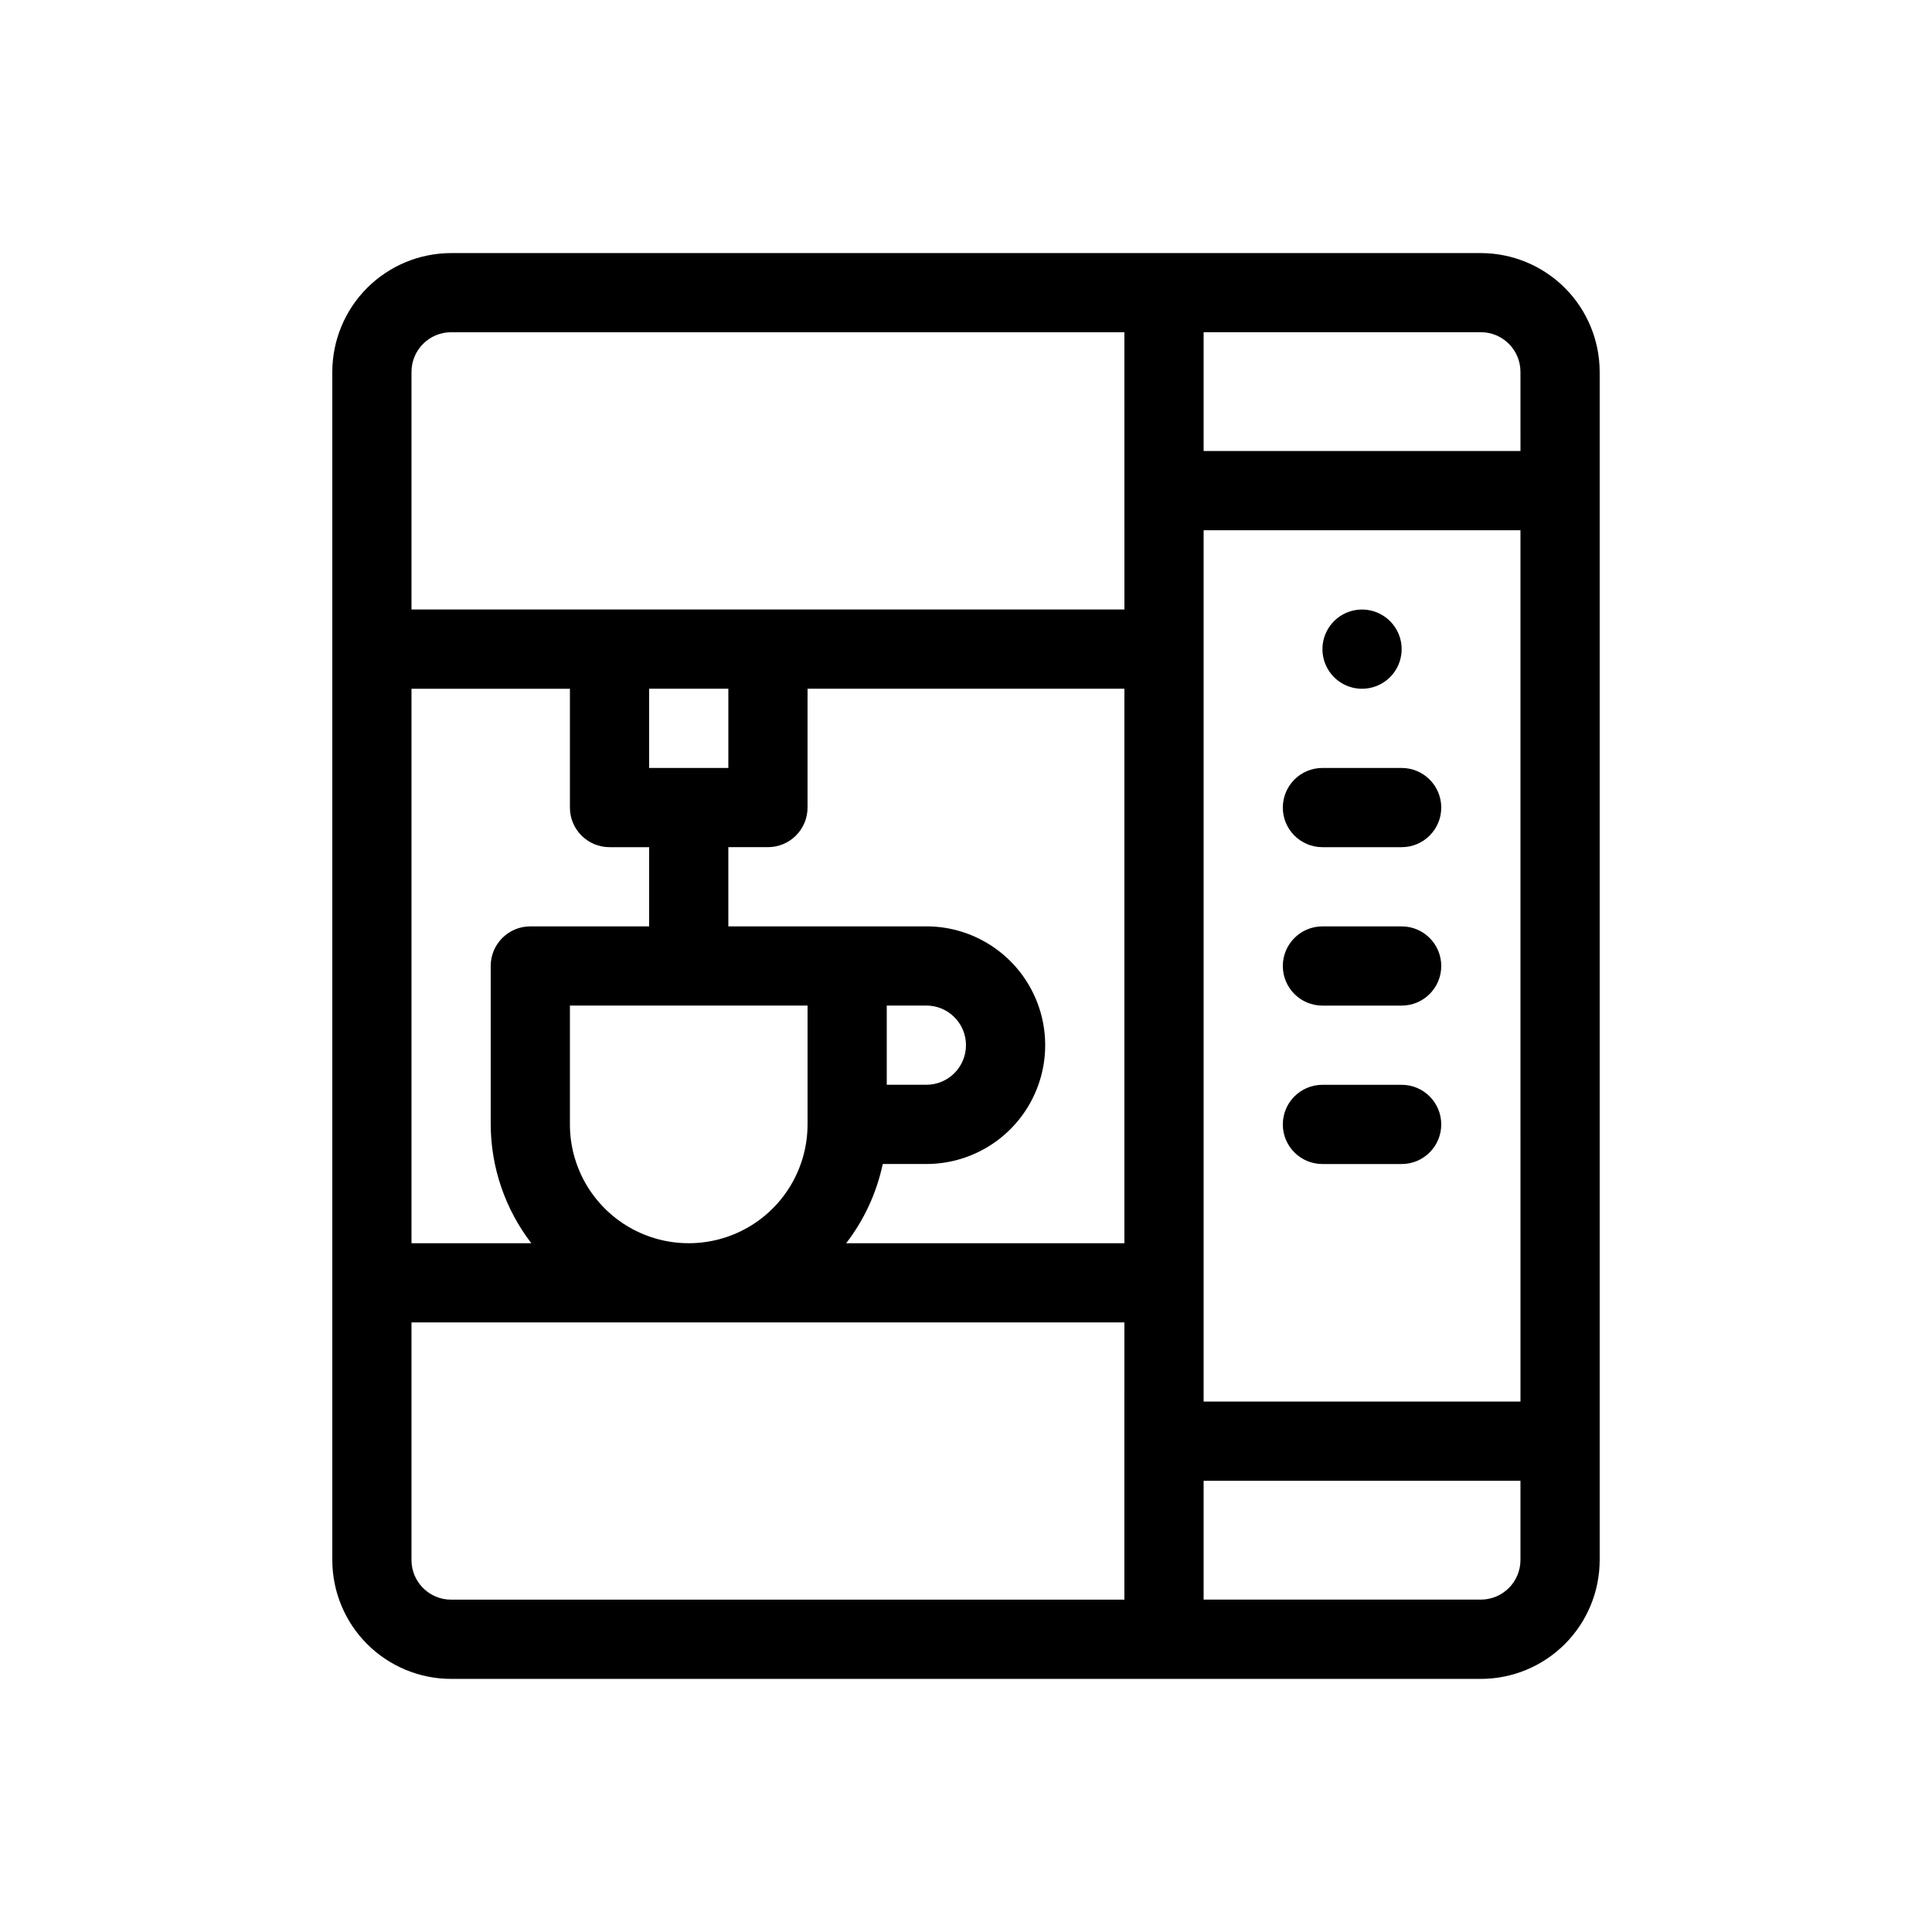 <?xml version="1.0" encoding="UTF-8"?>
<!-- Uploaded to: SVG Repo, www.svgrepo.com, Generator: SVG Repo Mixer Tools -->
<svg fill="#000000" width="800px" height="800px" version="1.1" viewBox="144 144 512 512" xmlns="http://www.w3.org/2000/svg">
 <path d="m496.36 322.05c-2.773-3.961-2.484-9.301 0.703-12.938s8.449-4.625 12.738-2.394c4.289 2.234 6.5 7.106 5.352 11.801-1.145 4.699-5.352 8.004-10.188 8.008-3.43 0.004-6.641-1.668-8.605-4.477zm-1.902 46.461h20.992c5.797 0 10.496-4.699 10.496-10.496s-4.699-10.496-10.496-10.496h-20.992c-5.797 0-10.496 4.699-10.496 10.496s4.699 10.496 10.496 10.496zm0 41.984h20.992c5.797 0 10.496-4.699 10.496-10.496s-4.699-10.496-10.496-10.496h-20.992c-5.797 0-10.496 4.699-10.496 10.496s4.699 10.496 10.496 10.496zm0 41.984h20.992c5.797 0 10.496-4.699 10.496-10.496s-4.699-10.496-10.496-10.496h-20.992c-5.797 0-10.496 4.699-10.496 10.496s4.699 10.496 10.496 10.496zm73.473-209.92v314.88c-0.008 8.352-3.328 16.355-9.23 22.258-5.902 5.902-13.906 9.223-22.258 9.23h-272.89c-8.348-0.008-16.352-3.328-22.258-9.23-5.902-5.902-9.223-13.906-9.23-22.258v-314.88c0.008-8.348 3.328-16.352 9.23-22.258 5.906-5.902 13.91-9.223 22.258-9.23h272.89c8.352 0.008 16.355 3.328 22.258 9.23 5.902 5.906 9.223 13.91 9.23 22.258zm-314.88 230.91h31.758c-6.945-9.035-10.727-20.098-10.766-31.488v-41.984c0-5.797 4.699-10.496 10.496-10.496h31.488v-20.992h-10.496c-5.797 0-10.496-4.699-10.496-10.496v-31.488h-41.984zm104.96-62.977h-62.977v31.488c0 11.246 6 21.645 15.742 27.27 9.742 5.621 21.746 5.621 31.488 0 9.742-5.625 15.746-16.023 15.746-27.27zm-41.984-62.977h20.992v-20.992h-20.992zm125.95 146.94h-188.93v62.977c0.008 5.797 4.703 10.488 10.496 10.496h178.43zm0-167.94-83.969 0.004v31.488c0 2.781-1.105 5.453-3.074 7.422s-4.641 3.074-7.422 3.074h-10.496v20.992h52.48c11.25 0 21.645 6 27.27 15.742 5.625 9.742 5.625 21.746 0 31.488s-16.02 15.746-27.27 15.746h-11.559c-1.613 7.633-4.926 14.809-9.688 20.992h73.727zm-52.48 104.96c5.797 0 10.496-4.699 10.496-10.496 0-5.797-4.699-10.496-10.496-10.496h-10.496v20.992zm52.48-199.43h-178.43c-5.793 0.008-10.488 4.703-10.496 10.496v62.977h188.93zm104.96 304.38h-83.965v31.488h73.473-0.004c5.797-0.004 10.492-4.699 10.496-10.496zm0-251.91-83.965 0.004v230.91h83.969zm0-41.984v0.004c-0.004-5.797-4.699-10.492-10.496-10.496h-73.469v31.488h83.969z"/>
</svg>
